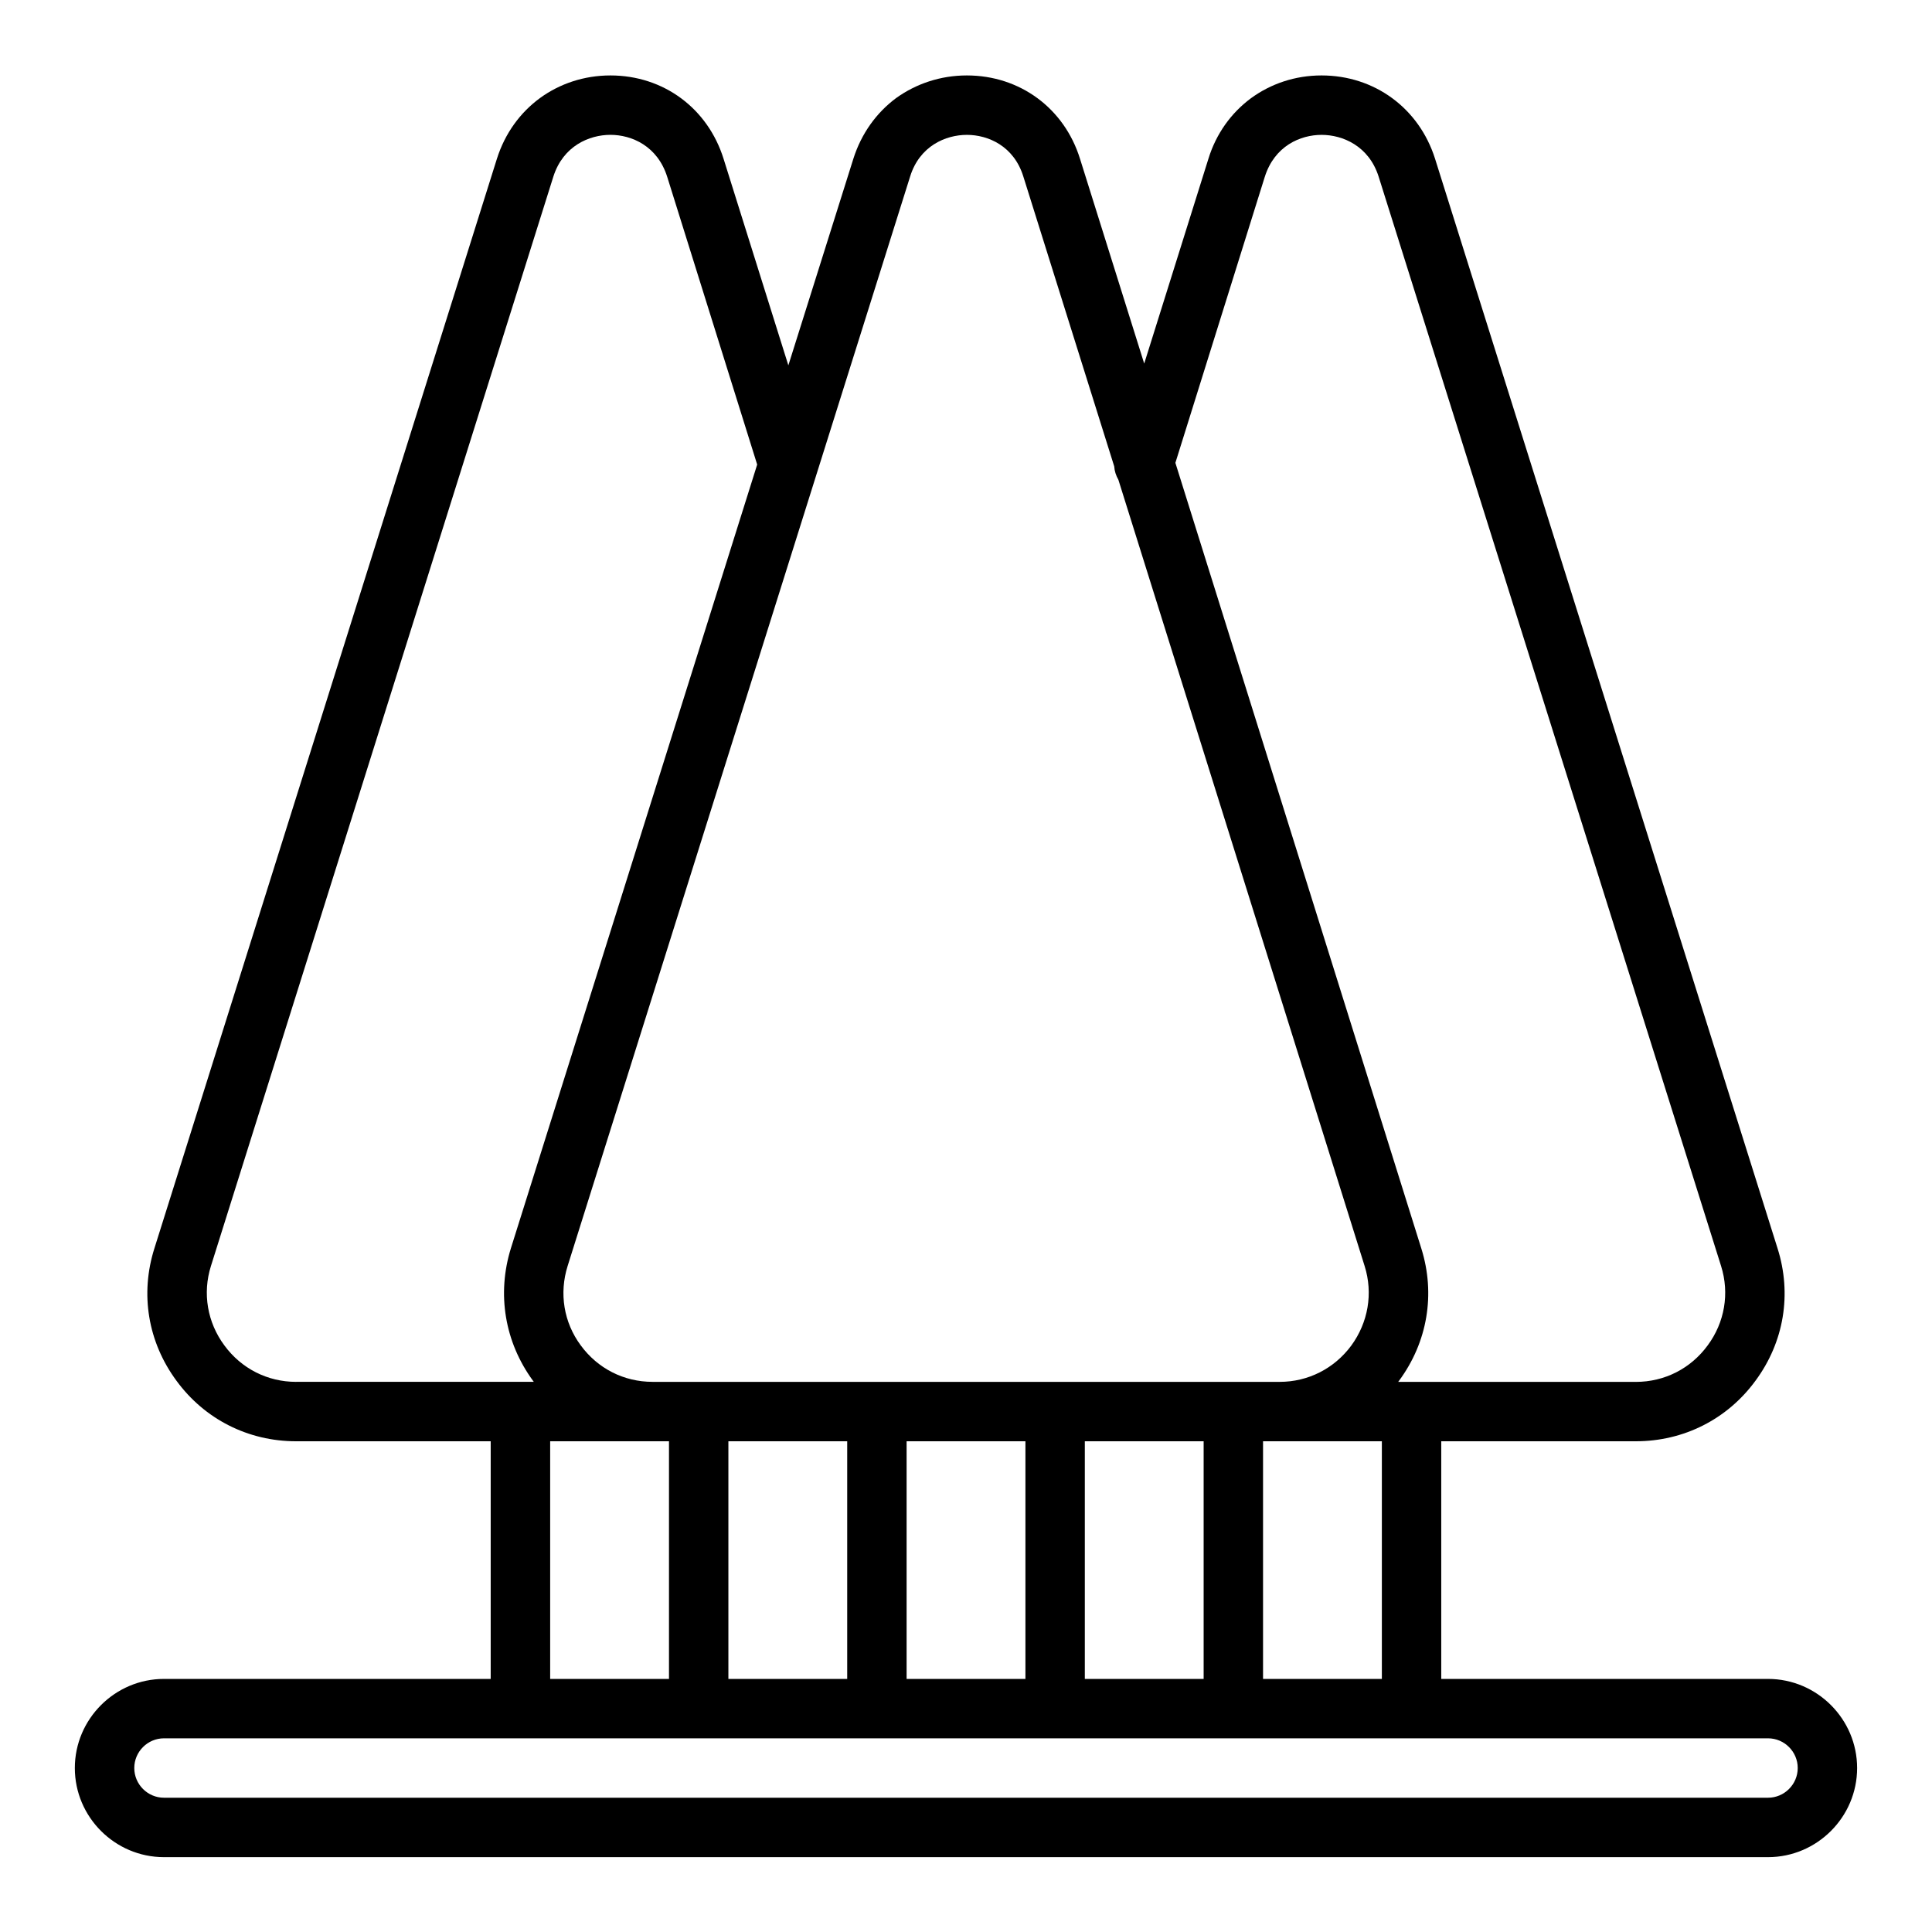 <?xml version="1.0" encoding="UTF-8"?>
<!-- Uploaded to: SVG Repo, www.svgrepo.com, Generator: SVG Repo Mixer Tools -->
<svg fill="#000000" width="800px" height="800px" version="1.1" viewBox="144 144 512 512" xmlns="http://www.w3.org/2000/svg">
 <path d="m612.54 588.93h-86.594v-62.977h51.562c12.676 0 24.246-5.824 31.723-16.059 7.559-10.234 9.684-22.984 5.824-35.109l-90.762-288.75c-4.25-13.383-16.059-22.043-30.07-22.043-7.008 0-13.461 2.203-18.734 6.062-5.195 3.856-9.211 9.367-11.258 16.059l-17.004 54.238-17.004-54.238c-4.172-13.461-15.98-22.121-29.992-22.121-7.008 0-13.461 2.203-18.734 5.984-5.195 3.856-9.211 9.367-11.336 16.059l-17.238 54.789-17.16-54.711c-4.172-13.383-15.902-22.121-29.992-22.121-7.008 0-13.461 2.203-18.656 5.984-5.273 3.856-9.289 9.367-11.414 16.059l-90.77 288.75c-3.856 12.121-1.73 24.875 5.824 35.109 7.477 10.234 19.051 16.059 31.723 16.059h51.562v62.977h-86.59c-12.988 0-23.617 10.629-23.617 23.617s10.629 23.617 23.617 23.617h425.09c12.988 0 23.617-10.629 23.617-23.617s-10.629-23.617-23.617-23.617zm-133.35-398.09c2.598-8.188 9.445-11.098 15.035-11.098 5.59 0 12.516 2.914 15.113 11.02l90.766 288.75c2.281 7.242 0.945 14.957-3.543 21.02-4.488 6.141-11.414 9.684-19.051 9.684h-62.977c0.078-0.078 0.156-0.234 0.234-0.316 7.559-10.234 9.684-22.984 5.902-35.031l-65.18-208.21 23.695-75.809zm-93.992-0.078c2.519-8.109 9.445-11.02 15.035-11.02s12.438 2.914 14.957 11.02l24.09 76.832c0.078 1.258 0.473 2.441 1.102 3.543l65.258 208.37c2.281 7.242 0.945 14.957-3.543 21.098-4.488 6.062-11.414 9.605-18.973 9.605l-166.18-0.004c-7.637 0-14.562-3.543-19.051-9.684-4.488-6.062-5.746-13.777-3.465-21.02zm125.01 335.19v62.977h-31.488v-62.977zm-47.23 0v62.977h-31.488v-62.977zm-47.23 0v62.977h-31.488v-62.977zm-47.23 0v62.977h-31.488v-62.977zm-47.23 0v62.977h-31.488v-62.977zm-98.793-15.742c-7.637 0-14.562-3.543-19.051-9.684-4.488-6.062-5.824-13.777-3.543-21.02l90.758-288.75c2.598-8.109 9.523-11.02 15.113-11.02 5.59 0 12.438 2.914 15.035 11.098l23.852 76.281-65.258 207.66c-3.777 12.121-1.652 24.875 5.824 35.109 0.078 0.078 0.156 0.234 0.234 0.316l-62.973-0.004zm390.06 110.21-425.1-0.004c-4.328 0-7.871-3.543-7.871-7.871s3.543-7.871 7.871-7.871h425.09c4.328 0 7.871 3.543 7.871 7.871s-3.543 7.871-7.871 7.871z"/>
</svg>